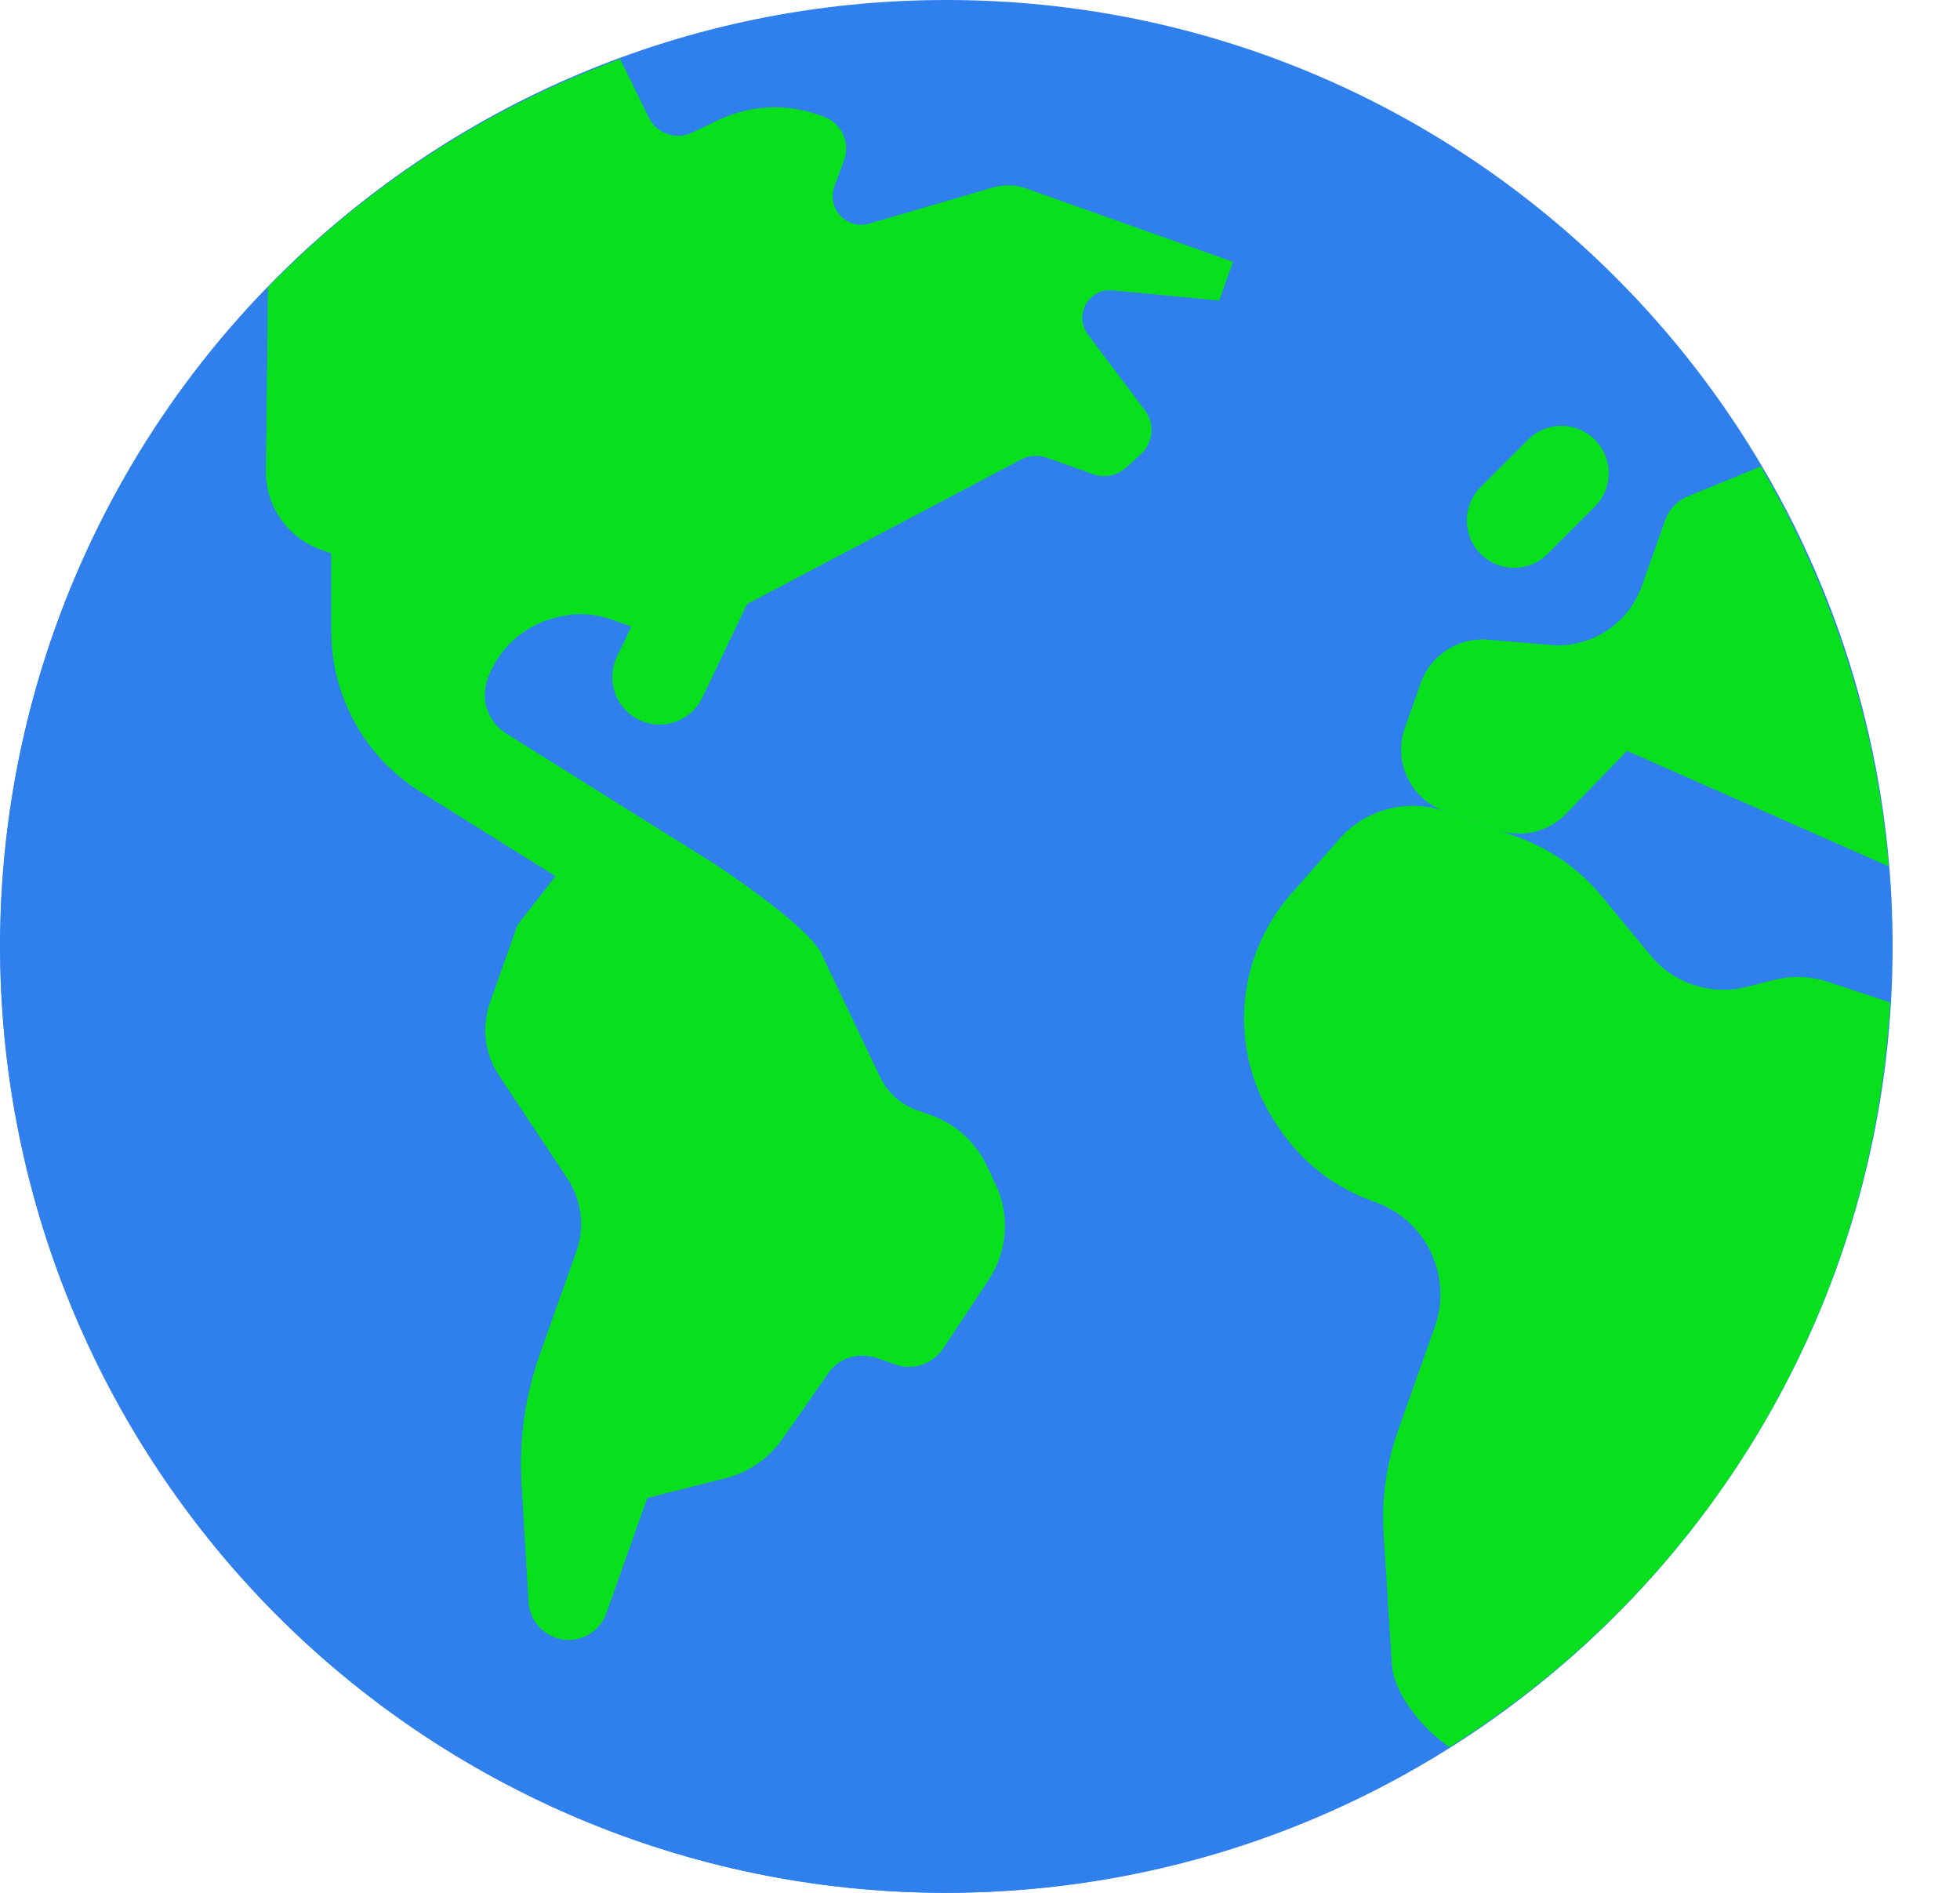 <svg width="29" height="28" viewBox="0 0 29 28" fill="none" xmlns="http://www.w3.org/2000/svg">
<path d="M14.003 27.999C21.735 27.999 28.003 21.731 28.003 13.999C28.003 6.268 21.735 0 14.003 0C6.272 0 0.004 6.268 0.004 13.999C0.004 21.731 6.272 27.999 14.003 27.999Z" fill="#2F80ED"/>
<path d="M17.042 22.73C9.899 19.771 6.506 11.582 9.465 4.439C10.152 2.779 11.131 1.333 12.304 0.111C7.462 0.708 3.07 3.813 1.069 8.642C-1.889 15.785 1.503 23.974 8.646 26.933C14.13 29.205 20.221 27.723 24.098 23.684C21.777 23.97 19.356 23.688 17.042 22.73Z" fill="#2F80ED"/>
<path d="M22.403 8.4C22.224 8.4 22.044 8.331 21.908 8.194C21.634 7.921 21.634 7.478 21.908 7.205L22.608 6.505C22.881 6.231 23.324 6.231 23.598 6.505C23.871 6.778 23.871 7.221 23.598 7.494L22.898 8.194C22.761 8.331 22.582 8.4 22.403 8.4Z" fill="#08E01D"/>
<path d="M16.463 4.295L18.039 4.446L18.243 3.873L15.183 2.788C15.024 2.731 14.852 2.727 14.69 2.774L12.862 3.308C12.529 3.406 12.226 3.082 12.347 2.756L12.489 2.369C12.585 2.108 12.45 1.818 12.187 1.725L12.112 1.699C11.629 1.527 11.098 1.555 10.636 1.775L10.24 1.964C9.999 2.079 9.711 1.976 9.596 1.736L9.175 0.875C7.225 1.594 5.439 2.736 3.966 4.252L3.937 6.958C3.927 7.482 4.253 7.953 4.747 8.129L4.903 8.184V9.336C4.903 10.301 5.401 11.199 6.219 11.71L8.222 12.961L7.659 13.682L7.252 14.83C7.124 15.191 7.174 15.591 7.386 15.911L8.396 17.431C8.608 17.751 8.658 18.151 8.53 18.512L7.987 20.042C7.771 20.651 7.68 21.298 7.718 21.943L7.823 23.702C7.837 23.933 7.985 24.135 8.202 24.217L8.206 24.219C8.515 24.336 8.859 24.176 8.97 23.865L9.575 22.157L10.74 21.863C11.077 21.778 11.373 21.574 11.573 21.288L12.276 20.282C12.437 20.076 12.712 19.995 12.959 20.083L13.245 20.184C13.508 20.278 13.801 20.18 13.956 19.947L14.627 18.935C14.909 18.511 14.947 17.971 14.728 17.512L14.598 17.239C14.433 16.892 14.137 16.625 13.775 16.497L13.57 16.424C13.328 16.339 13.131 16.161 13.021 15.93L12.142 14.085C11.903 13.649 10.567 12.776 10.567 12.776L7.49 10.853C7.221 10.685 7.104 10.352 7.21 10.052C7.475 9.299 8.307 8.901 9.06 9.168L9.342 9.268L9.128 9.716C8.961 10.065 9.109 10.483 9.458 10.65C9.555 10.696 9.658 10.718 9.759 10.718C10.02 10.718 10.271 10.572 10.392 10.32L11.053 8.937L15.121 6.791C15.236 6.735 15.369 6.729 15.49 6.771L16.176 7.015C16.344 7.074 16.531 7.037 16.662 6.917L16.88 6.718C17.064 6.55 17.091 6.27 16.941 6.071L16.097 4.949C15.882 4.665 16.108 4.261 16.463 4.295Z" fill="#08E01D"/>
<path d="M26.937 19.356C27.551 17.873 27.877 16.346 27.967 14.829L27.086 14.537C26.816 14.441 26.524 14.427 26.247 14.497L25.844 14.599C25.319 14.732 24.765 14.55 24.421 14.132L23.704 13.263C23.37 12.858 22.933 12.551 22.438 12.376L21.388 12.004C20.83 11.806 20.207 11.967 19.816 12.412L19.102 13.225C18.867 13.491 18.686 13.8 18.568 14.134C18.274 14.961 18.387 15.878 18.873 16.609L18.923 16.685C19.257 17.187 19.745 17.568 20.313 17.769L20.347 17.782C21.101 18.049 21.496 18.877 21.228 19.631L20.686 21.159C20.512 21.651 20.439 22.175 20.472 22.697L20.595 24.612C20.624 25.057 21.035 25.558 21.445 25.844C23.822 24.353 25.781 22.146 26.937 19.356Z" fill="#08E01D"/>
<path d="M27.945 12.816C27.765 10.72 27.11 8.701 26.052 6.901L24.948 7.353C24.802 7.423 24.69 7.547 24.636 7.699L24.293 8.666C24.176 8.997 23.932 9.268 23.615 9.419C23.429 9.507 23.226 9.551 23.02 9.547L22.012 9.463C21.575 9.426 21.169 9.689 21.022 10.102L20.787 10.766C20.608 11.269 20.871 11.82 21.374 11.999L22.155 12.276C22.511 12.402 22.908 12.309 23.171 12.038L24.073 11.107L27.945 12.816Z" fill="#08E01D"/>
<path d="M8.51 11.491L7.49 10.853C7.22 10.685 7.104 10.352 7.209 10.052C7.401 9.508 7.89 9.154 8.43 9.097C8.508 7.537 8.833 5.964 9.465 4.439C9.887 3.421 10.429 2.493 11.047 1.638C10.907 1.669 10.768 1.712 10.636 1.775L10.24 1.964C9.999 2.079 9.711 1.976 9.596 1.736L9.175 0.875C9.174 0.876 9.173 0.876 9.172 0.877C7.223 1.595 5.438 2.737 3.966 4.252L3.937 6.958C3.927 7.482 4.253 7.953 4.747 8.129L4.904 8.184V9.336C4.904 10.301 5.401 11.198 6.22 11.71L8.222 12.961L7.659 13.682L7.252 14.83C7.124 15.191 7.174 15.591 7.386 15.911L8.396 17.431C8.608 17.751 8.658 18.151 8.53 18.512L7.987 20.042C7.771 20.651 7.68 21.298 7.718 21.943L7.823 23.702C7.837 23.933 7.986 24.135 8.203 24.217L8.206 24.219C8.515 24.336 8.86 24.176 8.97 23.865L9.576 22.157L10.74 21.863C11.078 21.778 11.373 21.574 11.573 21.288L12.276 20.282C12.427 20.088 12.68 20.011 12.915 20.075C10.464 17.813 8.912 14.759 8.51 11.491Z" fill="#08E01D"/>
<path d="M24.096 23.684C22.926 23.829 21.73 23.827 20.534 23.668L20.595 24.612C20.623 25.054 21.031 25.552 21.439 25.838C21.483 25.81 21.53 25.785 21.574 25.756C21.711 25.668 21.844 25.574 21.978 25.481C22.138 25.37 22.299 25.26 22.454 25.142C22.555 25.066 22.652 24.985 22.751 24.906C22.934 24.759 23.117 24.611 23.294 24.454C23.353 24.402 23.41 24.346 23.468 24.293C23.678 24.101 23.884 23.905 24.083 23.699C24.087 23.694 24.091 23.689 24.096 23.684Z" fill="#08E01D"/>
</svg>
